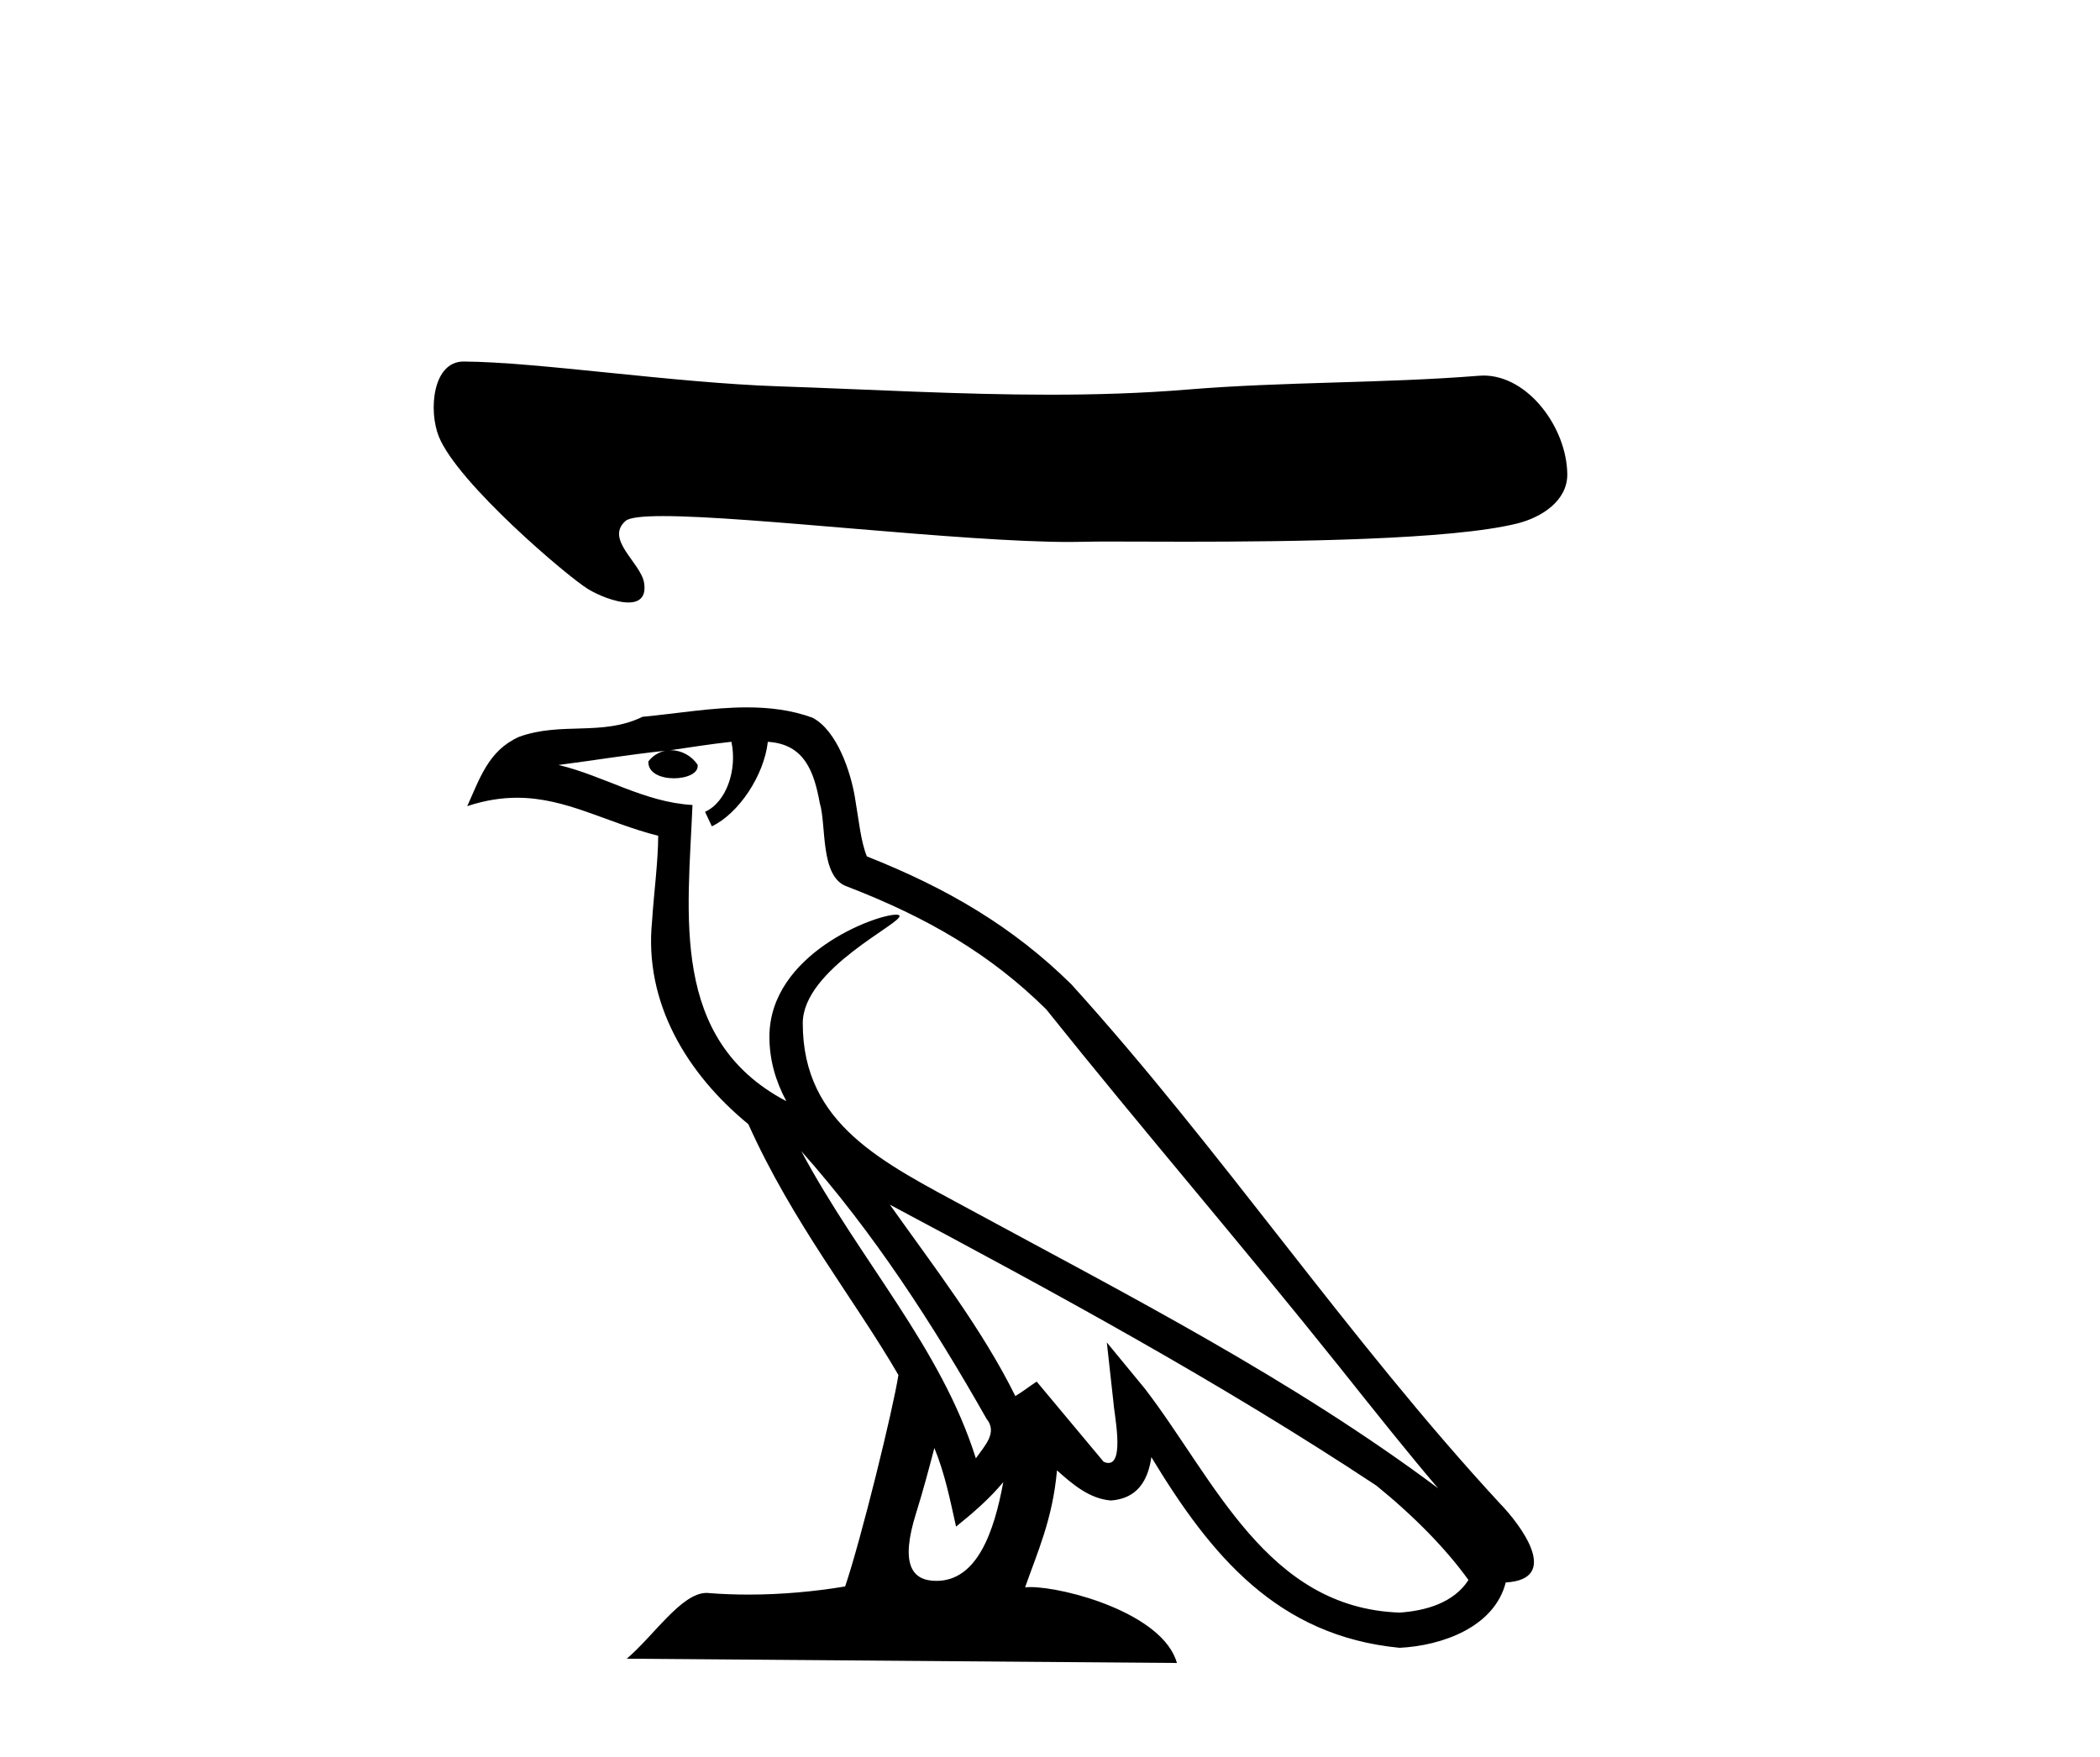 <?xml version='1.0' encoding='UTF-8' standalone='yes'?><svg xmlns='http://www.w3.org/2000/svg' xmlns:xlink='http://www.w3.org/1999/xlink' width='49.0' height='41.0' ><path d='M 10.816 8.437 C 10.094 8.437 9.995 9.583 10.24 10.19 C 10.68 11.278 13.244 13.458 13.724 13.749 C 13.94 13.881 14.356 14.06 14.663 14.06 C 14.906 14.06 15.08 13.947 15.03 13.609 C 14.96 13.136 14.105 12.59 14.596 12.157 C 14.687 12.077 15.002 12.044 15.474 12.044 C 17.498 12.044 22.411 12.648 24.96 12.648 C 25.09 12.648 25.213 12.646 25.33 12.643 C 25.455 12.639 25.651 12.638 25.904 12.638 C 26.345 12.638 26.959 12.642 27.669 12.642 C 30.167 12.642 33.855 12.599 35.396 12.218 C 35.966 12.077 36.579 11.689 36.57 11.061 C 36.555 9.981 35.658 8.764 34.615 8.764 C 34.579 8.764 34.544 8.766 34.508 8.769 C 32.27 8.948 29.975 8.905 27.72 9.09 C 26.646 9.179 25.57 9.211 24.494 9.211 C 22.388 9.211 20.281 9.087 18.175 9.016 C 15.694 8.933 12.552 8.448 10.82 8.437 C 10.819 8.437 10.817 8.437 10.816 8.437 Z' style='fill:#000000;stroke:none' /><path d='M 18.696 26.864 L 18.696 26.864 C 20.381 28.756 21.776 30.916 23.019 33.11 C 23.28 33.432 22.986 33.727 22.77 34.033 C 21.951 31.433 20.066 29.426 18.696 26.864 ZM 17.066 17.311 C 17.207 17.966 16.948 18.722 16.451 18.945 L 16.61 19.284 C 17.23 18.989 17.827 18.105 17.916 17.312 C 18.764 17.363 18.995 18.001 19.128 18.742 C 19.287 19.248 19.126 20.477 19.767 20.689 C 21.662 21.422 23.11 22.271 24.41 23.553 C 26.653 26.358 28.997 29.075 31.24 31.883 C 32.111 32.976 32.908 33.977 33.556 34.732 C 30.149 32.186 26.343 30.238 22.609 28.214 C 20.624 27.136 18.731 26.254 18.731 23.88 C 18.731 22.604 21.084 21.534 20.987 21.368 C 20.978 21.353 20.951 21.346 20.908 21.346 C 20.425 21.346 17.953 22.263 17.953 24.196 C 17.953 24.732 18.096 25.229 18.345 25.692 C 18.342 25.691 18.338 25.691 18.334 25.691 C 15.623 24.254 16.053 21.348 16.158 18.786 C 15.032 18.723 14.103 18.108 13.033 17.852 C 13.863 17.745 14.691 17.607 15.523 17.521 L 15.523 17.521 C 15.367 17.552 15.224 17.643 15.129 17.769 C 15.115 18.043 15.424 18.163 15.725 18.163 C 16.019 18.163 16.306 18.048 16.278 17.85 C 16.145 17.643 15.903 17.508 15.655 17.508 C 15.648 17.508 15.641 17.509 15.633 17.509 C 16.047 17.449 16.598 17.361 17.066 17.311 ZM 21.802 33.792 C 22.045 34.383 22.171 35.008 22.308 35.627 C 22.703 35.308 23.086 34.979 23.41 34.588 L 23.41 34.588 C 23.199 35.736 22.805 36.893 21.85 36.893 C 21.271 36.893 21.003 36.502 21.374 35.317 C 21.549 34.759 21.688 34.225 21.802 33.792 ZM 20.764 28.114 L 20.764 28.114 C 24.63 30.173 28.459 32.252 32.115 34.669 C 32.977 35.368 33.744 36.146 34.264 36.873 C 33.919 37.408 33.263 37.592 32.657 37.633 C 29.561 37.525 28.35 34.541 26.715 32.409 L 25.826 31.329 L 25.979 32.713 C 25.99 32.962 26.245 34.141 25.864 34.141 C 25.832 34.141 25.795 34.133 25.753 34.115 L 24.189 32.242 C 24.021 32.352 23.864 32.477 23.691 32.58 C 22.915 31.01 21.78 29.548 20.764 28.114 ZM 17.427 16.508 C 16.614 16.508 15.782 16.654 14.992 16.728 C 14.051 17.187 13.098 16.837 12.11 17.196 C 11.397 17.516 11.197 18.165 10.902 18.813 C 11.322 18.674 11.705 18.617 12.065 18.617 C 13.216 18.617 14.142 19.196 15.358 19.505 C 15.356 20.115 15.26 20.807 15.214 21.505 C 15.026 23.395 16.022 25.054 17.462 26.236 C 18.494 28.533 19.921 30.296 20.963 32.088 C 20.839 32.893 20.09 35.932 19.72 37.023 C 18.997 37.144 18.224 37.213 17.465 37.213 C 17.158 37.213 16.854 37.202 16.555 37.179 C 16.532 37.175 16.509 37.174 16.486 37.174 C 15.9 37.174 15.256 38.175 14.624 38.709 L 27.462 38.809 C 27.135 37.652 24.854 37.038 24.043 37.038 C 23.997 37.038 23.955 37.04 23.919 37.044 C 24.205 36.225 24.561 35.457 24.663 34.314 C 25.021 34.634 25.423 34.981 25.925 35.017 C 26.538 34.971 26.787 34.552 26.865 34.005 C 28.254 36.303 29.807 38.179 32.657 38.455 C 33.641 38.407 34.868 37.976 35.134 36.93 C 36.44 36.856 35.482 35.584 34.997 35.085 C 31.443 31.238 28.51 26.847 24.998 22.971 C 23.645 21.637 22.118 20.734 20.227 19.986 C 20.086 19.64 20.04 19.148 19.948 18.607 C 19.849 18.016 19.533 17.05 18.958 16.749 C 18.467 16.569 17.951 16.508 17.427 16.508 Z' style='fill:#000000;stroke:none' /></svg>